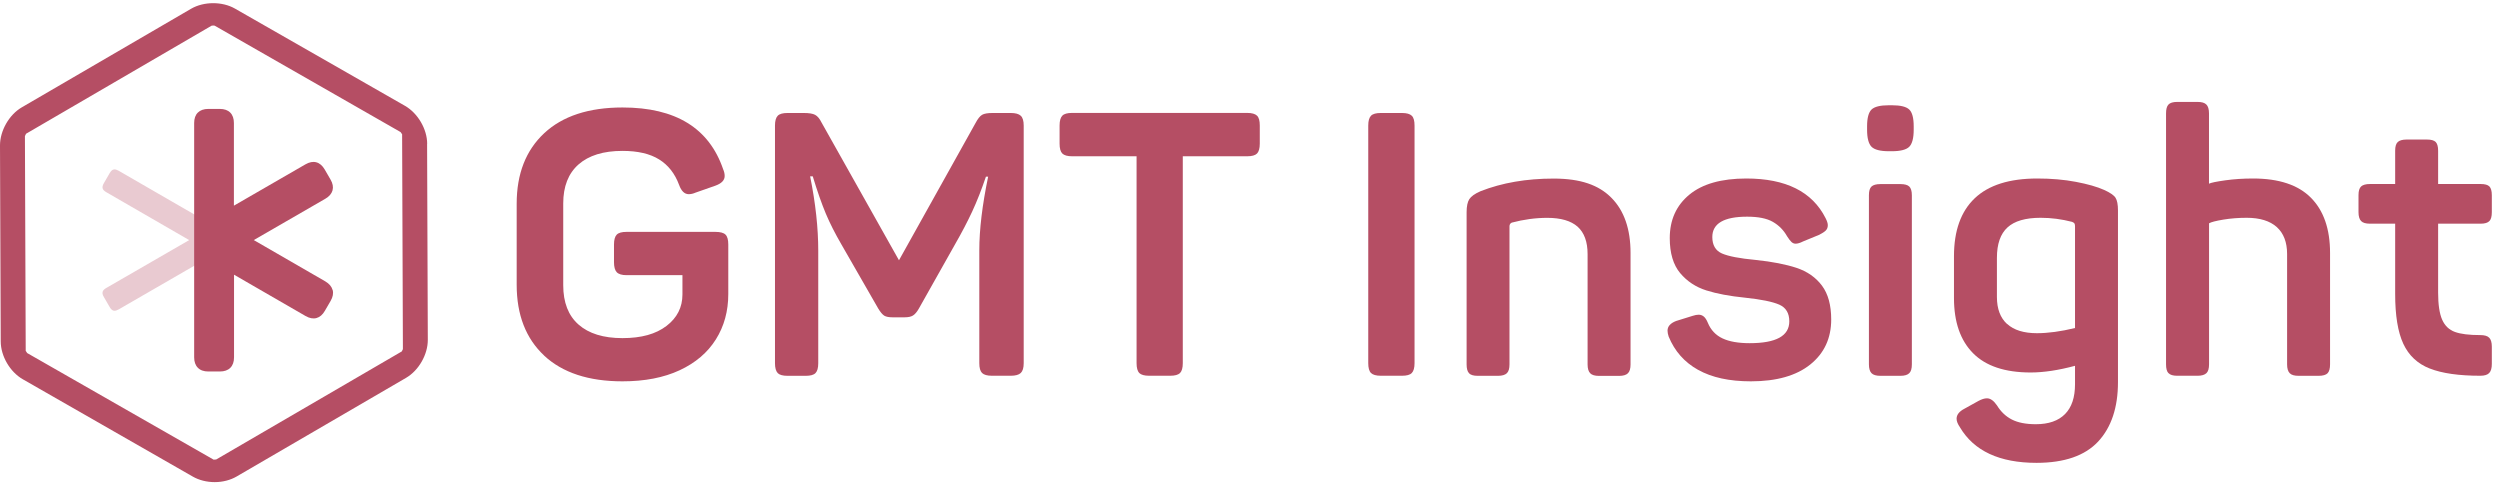 <svg xmlns="http://www.w3.org/2000/svg" width="137" height="27" viewBox="0 0 137 27" fill="none"><g clip-path="url(#clip0_132_17363)"><path opacity="0.3" d="M6.274 9.283C6.256 9.283 6.235 9.283 6.22 9.29C6.145 9.308 6.077 9.376 6.008 9.491L5.692 10.037C5.627 10.152 5.602 10.246 5.624 10.321C5.642 10.397 5.71 10.465 5.825 10.533L10.367 13.157L5.825 15.78C5.71 15.845 5.642 15.916 5.624 15.992C5.602 16.067 5.624 16.161 5.692 16.276L6.008 16.822C6.073 16.937 6.145 17.005 6.22 17.023C6.238 17.027 6.256 17.03 6.274 17.03C6.339 17.03 6.414 17.005 6.504 16.955L11.047 14.332V11.982L6.504 9.358C6.418 9.308 6.339 9.283 6.274 9.283Z" fill="#B54E64"></path><path d="M18.223 15.884C18.173 15.701 18.04 15.546 17.828 15.42L13.907 13.156L17.828 10.892C18.04 10.77 18.173 10.612 18.223 10.432C18.273 10.249 18.237 10.048 18.111 9.836L17.795 9.29C17.673 9.078 17.519 8.945 17.335 8.894C17.152 8.844 16.951 8.884 16.739 9.006L12.818 11.27V6.742C12.818 6.497 12.75 6.303 12.617 6.17C12.48 6.034 12.29 5.969 12.046 5.969H11.413C11.169 5.969 10.975 6.038 10.842 6.17C10.705 6.303 10.64 6.497 10.64 6.742V19.582C10.64 19.826 10.709 20.02 10.842 20.153C10.975 20.29 11.169 20.358 11.417 20.358H12.049C12.293 20.358 12.488 20.29 12.621 20.157C12.757 20.02 12.825 19.83 12.825 19.582V15.054L16.746 17.318C16.958 17.44 17.159 17.479 17.343 17.429C17.526 17.379 17.68 17.246 17.802 17.034L18.119 16.488C18.241 16.276 18.28 16.074 18.23 15.891" fill="#B54E64"></path><path d="M22.079 19.133C22.064 19.169 22.021 19.248 22.018 19.258L11.852 25.177C11.819 25.188 11.715 25.188 11.704 25.188L1.491 19.348L1.409 19.226L1.366 7.461C1.373 7.428 1.427 7.339 1.43 7.328L11.593 1.409C11.593 1.409 11.625 1.402 11.683 1.398C11.722 1.398 11.747 1.402 11.762 1.406L21.953 7.238L22.036 7.36L22.079 19.133ZM23.409 7.881C23.409 7.076 22.898 6.207 22.201 5.804L12.876 0.471C12.179 0.072 11.169 0.076 10.475 0.478L1.193 5.883C0.5 6.286 0 7.162 0 7.967L0.04 18.709C0.04 19.514 0.55 20.383 1.247 20.782L10.569 26.119C10.906 26.313 11.331 26.42 11.762 26.42H11.769C12.204 26.42 12.631 26.309 12.969 26.111L22.251 20.707C22.945 20.304 23.448 19.427 23.444 18.622L23.405 7.881H23.409Z" fill="#B54E64"></path><path d="M29.823 19.488C28.817 18.55 28.314 17.253 28.314 15.604V11.162C28.314 9.527 28.817 8.237 29.823 7.299C30.829 6.361 32.26 5.89 34.114 5.89C37.021 5.89 38.861 7.019 39.63 9.279C39.684 9.401 39.712 9.523 39.712 9.645C39.712 9.875 39.544 10.052 39.206 10.174L38.11 10.558C37.988 10.612 37.865 10.641 37.743 10.641C37.513 10.641 37.337 10.472 37.215 10.134C36.985 9.512 36.618 9.045 36.119 8.736C35.619 8.424 34.951 8.269 34.11 8.269C33.068 8.269 32.267 8.517 31.706 9.009C31.145 9.502 30.865 10.217 30.865 11.148V15.629C30.865 16.574 31.145 17.296 31.706 17.788C32.267 18.281 33.068 18.529 34.11 18.529C35.152 18.529 35.943 18.306 36.525 17.86C37.107 17.415 37.398 16.84 37.398 16.135V15.079H34.337C34.078 15.079 33.902 15.025 33.797 14.917C33.697 14.809 33.647 14.626 33.647 14.371V13.397C33.647 13.142 33.697 12.962 33.797 12.858C33.898 12.754 34.078 12.707 34.337 12.707H39.202C39.472 12.707 39.659 12.757 39.759 12.858C39.86 12.959 39.91 13.138 39.91 13.397V16.114C39.91 17.048 39.684 17.875 39.231 18.597C38.778 19.319 38.117 19.884 37.244 20.29C36.37 20.696 35.328 20.897 34.11 20.897C32.26 20.897 30.829 20.426 29.819 19.488H29.823Z" fill="#B54E64"></path><path d="M42.62 20.44C42.519 20.34 42.469 20.16 42.469 19.901V6.882C42.469 6.627 42.519 6.447 42.62 6.343C42.72 6.239 42.9 6.192 43.159 6.192H44.05C44.334 6.192 44.539 6.224 44.668 6.293C44.797 6.361 44.916 6.501 45.024 6.72L49.264 14.263L53.462 6.738C53.584 6.508 53.702 6.361 53.817 6.293C53.932 6.224 54.126 6.192 54.396 6.192H55.391C55.646 6.192 55.83 6.242 55.937 6.343C56.045 6.443 56.099 6.623 56.099 6.882V19.901C56.099 20.16 56.045 20.336 55.937 20.44C55.83 20.541 55.646 20.591 55.391 20.591H54.356C54.101 20.591 53.921 20.541 53.817 20.44C53.717 20.34 53.666 20.16 53.666 19.901V13.717C53.666 12.581 53.828 11.237 54.151 9.681H54.029C53.785 10.4 53.537 11.032 53.278 11.589C53.02 12.143 52.71 12.739 52.344 13.375L50.357 16.904C50.249 17.095 50.141 17.221 50.033 17.289C49.925 17.357 49.771 17.389 49.566 17.389H48.916C48.714 17.389 48.56 17.361 48.459 17.3C48.359 17.238 48.247 17.106 48.125 16.904L46.098 13.375C45.761 12.793 45.48 12.24 45.257 11.712C45.035 11.183 44.794 10.501 44.539 9.663H44.395C44.693 11.137 44.84 12.495 44.84 13.738V19.905C44.84 20.164 44.79 20.34 44.69 20.444C44.589 20.548 44.409 20.595 44.151 20.595H43.155C42.896 20.595 42.72 20.545 42.616 20.444L42.62 20.44Z" fill="#B54E64"></path><path d="M62.435 20.441C62.334 20.34 62.284 20.16 62.284 19.901V8.564H58.755C58.496 8.564 58.32 8.514 58.216 8.413C58.115 8.312 58.065 8.133 58.065 7.874V6.878C58.065 6.623 58.115 6.444 58.216 6.339C58.316 6.235 58.496 6.188 58.755 6.188H68.346C68.601 6.188 68.781 6.239 68.885 6.339C68.989 6.44 69.036 6.62 69.036 6.878V7.874C69.036 8.129 68.986 8.309 68.885 8.413C68.784 8.514 68.605 8.564 68.346 8.564H64.817V19.901C64.817 20.16 64.767 20.336 64.666 20.441C64.566 20.541 64.386 20.591 64.127 20.591H62.97C62.715 20.591 62.535 20.541 62.431 20.441H62.435Z" fill="#B54E64"></path><path d="M75.131 20.44C75.03 20.34 74.98 20.16 74.98 19.901V6.882C74.98 6.627 75.03 6.447 75.131 6.343C75.231 6.239 75.411 6.192 75.67 6.192H76.827C77.082 6.192 77.262 6.242 77.366 6.343C77.47 6.443 77.517 6.623 77.517 6.882V19.901C77.517 20.16 77.466 20.336 77.366 20.44C77.265 20.545 77.086 20.591 76.827 20.591H75.67C75.411 20.591 75.235 20.541 75.131 20.44Z" fill="#B54E64"></path><path d="M80.503 20.451C80.413 20.358 80.37 20.196 80.37 19.966V11.629C80.37 11.306 80.42 11.065 80.521 10.91C80.622 10.756 80.83 10.609 81.139 10.476C82.314 10.016 83.647 9.786 85.135 9.786C86.623 9.786 87.611 10.138 88.308 10.842C89.005 11.546 89.354 12.553 89.354 13.864V19.97C89.354 20.2 89.307 20.361 89.21 20.455C89.117 20.548 88.955 20.599 88.725 20.599H87.629C87.399 20.599 87.237 20.552 87.144 20.455C87.051 20.361 87 20.2 87 19.97V13.925C87 13.25 86.817 12.75 86.454 12.423C86.088 12.1 85.534 11.938 84.79 11.938C84.14 11.938 83.493 12.028 82.843 12.2C82.76 12.24 82.72 12.308 82.72 12.402V19.966C82.72 20.196 82.674 20.358 82.577 20.451C82.48 20.545 82.318 20.595 82.091 20.595H80.977C80.747 20.595 80.589 20.548 80.499 20.451H80.503Z" fill="#B54E64"></path><path d="M93.055 20.268C92.304 19.848 91.769 19.241 91.442 18.443C91.402 18.32 91.381 18.213 91.381 18.119C91.381 17.889 91.535 17.713 91.848 17.591L92.761 17.307C92.883 17.268 92.991 17.246 93.084 17.246C93.192 17.246 93.285 17.278 93.368 17.347C93.451 17.415 93.523 17.53 93.591 17.692C93.753 18.083 94.019 18.367 94.392 18.543C94.762 18.719 95.262 18.806 95.884 18.806C97.332 18.806 98.054 18.407 98.054 17.609C98.054 17.163 97.871 16.858 97.508 16.696C97.141 16.535 96.513 16.405 95.621 16.312C94.795 16.229 94.094 16.1 93.512 15.916C92.93 15.733 92.452 15.417 92.071 14.964C91.694 14.511 91.503 13.872 91.503 13.049C91.503 12.05 91.862 11.256 92.578 10.666C93.293 10.077 94.335 9.782 95.7 9.782C97.864 9.782 99.312 10.505 100.041 11.953C100.124 12.114 100.164 12.244 100.164 12.337C100.164 12.459 100.128 12.556 100.052 12.632C99.977 12.707 99.858 12.783 99.696 12.866L98.805 13.232C98.644 13.315 98.507 13.354 98.399 13.354C98.316 13.354 98.245 13.325 98.176 13.264C98.108 13.203 98.029 13.099 97.932 12.948C97.742 12.61 97.483 12.348 97.152 12.158C96.822 11.967 96.351 11.874 95.743 11.874C94.471 11.874 93.835 12.247 93.835 12.988C93.835 13.433 94.011 13.735 94.364 13.89C94.716 14.044 95.33 14.163 96.211 14.245C97.116 14.339 97.864 14.486 98.453 14.68C99.042 14.878 99.506 15.201 99.844 15.654C100.182 16.107 100.35 16.725 100.35 17.508C100.35 18.536 99.969 19.359 99.204 19.974C98.439 20.588 97.353 20.897 95.948 20.897C94.773 20.897 93.81 20.689 93.059 20.268H93.055Z" fill="#B54E64"></path><path d="M102.316 6.925C102.316 6.465 102.399 6.16 102.56 6.002C102.722 5.847 103.038 5.768 103.513 5.768H103.674C104.149 5.768 104.465 5.847 104.627 6.002C104.788 6.156 104.871 6.465 104.871 6.925V7.108C104.871 7.568 104.788 7.881 104.627 8.043C104.465 8.204 104.145 8.287 103.674 8.287H103.513C103.038 8.287 102.722 8.204 102.56 8.043C102.399 7.881 102.316 7.568 102.316 7.108V6.925ZM102.56 20.451C102.467 20.358 102.417 20.196 102.417 19.966V10.698C102.417 10.469 102.463 10.31 102.56 10.22C102.654 10.134 102.816 10.088 103.046 10.088H104.142C104.372 10.088 104.533 10.131 104.627 10.22C104.72 10.31 104.77 10.469 104.77 10.698V19.966C104.77 20.196 104.724 20.358 104.627 20.451C104.533 20.545 104.372 20.595 104.142 20.595H103.046C102.816 20.595 102.654 20.548 102.56 20.451Z" fill="#B54E64"></path><path d="M107.405 23.413C107.282 23.236 107.221 23.082 107.221 22.945C107.221 22.73 107.365 22.547 107.649 22.399L108.418 21.972C108.594 21.878 108.749 21.828 108.885 21.828C109.076 21.828 109.255 21.957 109.431 22.212C109.647 22.564 109.92 22.823 110.254 22.992C110.585 23.161 111.023 23.247 111.562 23.247C112.267 23.247 112.798 23.061 113.165 22.69C113.532 22.317 113.711 21.774 113.711 21.059V20.046C112.806 20.29 111.994 20.412 111.278 20.412C109.873 20.412 108.82 20.06 108.123 19.355C107.426 18.651 107.078 17.645 107.078 16.333V14.041C107.078 12.646 107.455 11.59 108.213 10.867C108.971 10.145 110.114 9.782 111.641 9.782C112.41 9.782 113.118 9.843 113.762 9.966C114.405 10.088 114.922 10.235 115.314 10.411C115.637 10.558 115.846 10.702 115.932 10.839C116.018 10.975 116.065 11.205 116.065 11.529V20.94C116.065 22.331 115.702 23.416 114.98 24.196C114.257 24.972 113.129 25.364 111.602 25.364C109.575 25.364 108.174 24.713 107.405 23.416V23.413ZM109.992 17.753C110.362 18.091 110.908 18.259 111.623 18.259C112.231 18.259 112.928 18.166 113.711 17.976V12.398C113.711 12.33 113.7 12.28 113.682 12.247C113.661 12.215 113.618 12.183 113.55 12.158C112.982 12.01 112.407 11.935 111.825 11.935C110.998 11.935 110.394 12.111 110.01 12.463C109.625 12.815 109.431 13.369 109.431 14.127V16.276C109.431 16.926 109.618 17.419 109.988 17.756L109.992 17.753Z" fill="#B54E64"></path><path d="M118.832 20.451C118.742 20.358 118.699 20.196 118.699 19.966V6.214C118.699 5.984 118.742 5.822 118.832 5.729C118.918 5.635 119.08 5.585 119.31 5.585H120.424C120.654 5.585 120.816 5.632 120.909 5.729C121.003 5.822 121.053 5.984 121.053 6.214V10.066C121.161 10.012 121.455 9.951 121.937 9.883C122.415 9.815 122.929 9.782 123.468 9.782C124.887 9.782 125.944 10.134 126.641 10.839C127.338 11.543 127.687 12.549 127.687 13.861V19.966C127.687 20.196 127.643 20.358 127.554 20.451C127.464 20.545 127.299 20.595 127.058 20.595H125.962C125.732 20.595 125.57 20.549 125.477 20.451C125.383 20.358 125.333 20.196 125.333 19.966V13.922C125.333 13.272 125.142 12.779 124.765 12.441C124.388 12.104 123.838 11.935 123.123 11.935C122.677 11.935 122.246 11.967 121.836 12.035C121.423 12.104 121.164 12.172 121.056 12.237V19.963C121.056 20.193 121.01 20.355 120.913 20.448C120.816 20.541 120.654 20.592 120.428 20.592H119.314C119.084 20.592 118.925 20.545 118.836 20.448L118.832 20.451Z" fill="#B54E64"></path><path d="M133.152 20.196C132.484 19.934 131.999 19.481 131.701 18.838C131.402 18.195 131.255 17.285 131.255 16.11V12.258H129.875C129.645 12.258 129.483 12.211 129.39 12.114C129.297 12.021 129.246 11.859 129.246 11.629V10.695C129.246 10.465 129.293 10.307 129.39 10.217C129.483 10.131 129.645 10.084 129.875 10.084H131.255V8.258C131.255 8.028 131.302 7.87 131.399 7.78C131.492 7.694 131.654 7.647 131.884 7.647H132.998C133.228 7.647 133.386 7.691 133.476 7.78C133.562 7.87 133.609 8.028 133.609 8.258V10.084H135.941C136.171 10.084 136.329 10.127 136.419 10.217C136.505 10.307 136.552 10.465 136.552 10.695V11.629C136.552 11.859 136.509 12.021 136.419 12.114C136.329 12.208 136.171 12.258 135.941 12.258H133.609V16.031C133.609 16.692 133.684 17.192 133.832 17.523C133.979 17.853 134.213 18.076 134.532 18.191C134.849 18.306 135.312 18.363 135.923 18.363C136.153 18.363 136.315 18.41 136.408 18.507C136.502 18.601 136.552 18.766 136.552 18.992V19.945C136.552 20.175 136.505 20.34 136.408 20.441C136.315 20.541 136.149 20.591 135.923 20.591C134.748 20.591 133.824 20.459 133.156 20.196H133.152Z" fill="#B54E64"></path></g><defs><clipPath id="clip0_132_17363"><rect width="136.548" height="26.247" fill="white" transform="translate(0 0.173)"></rect></clipPath></defs></svg>